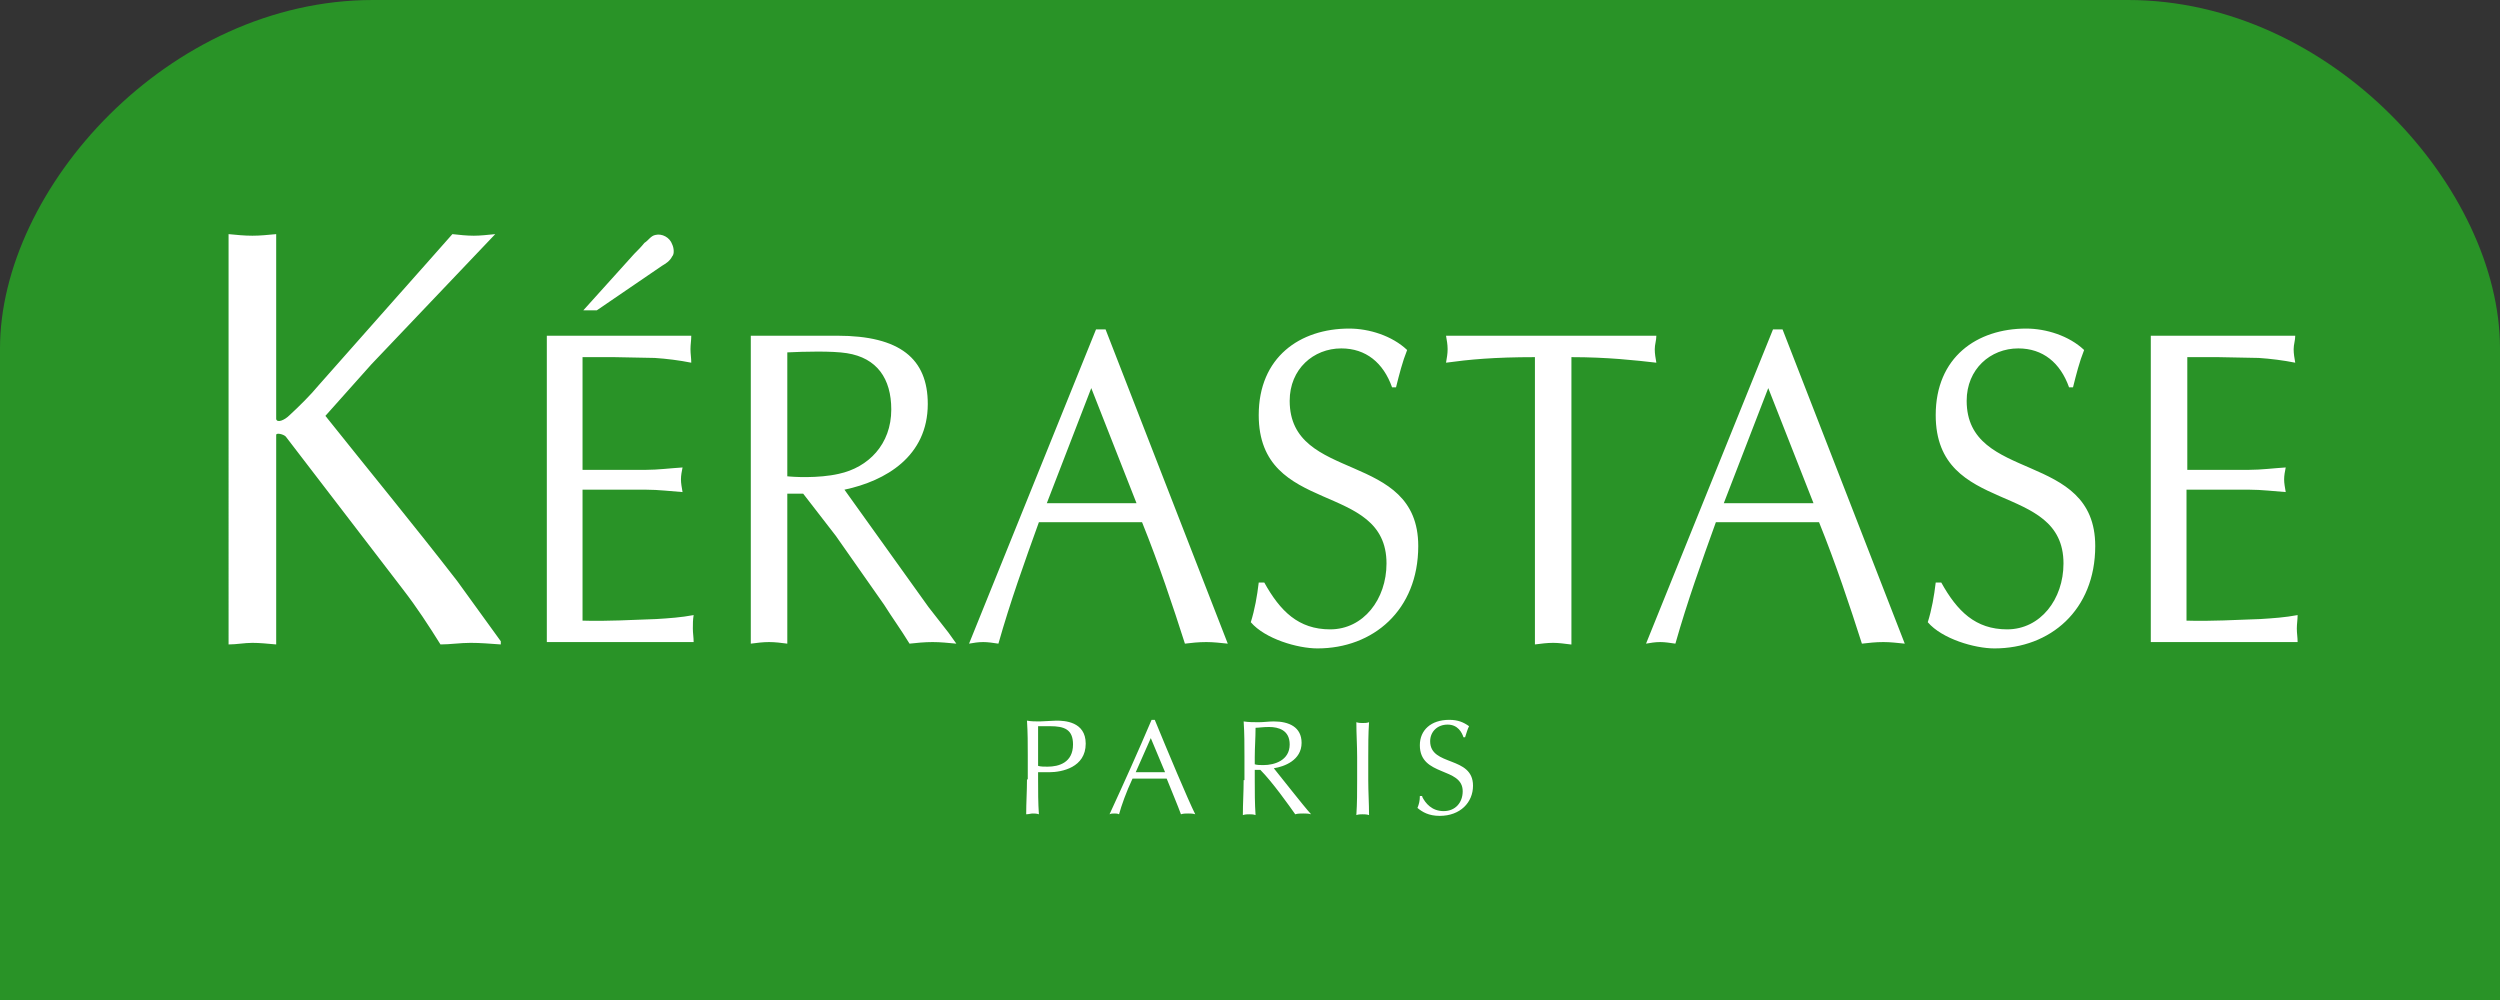 <svg version="1.1" id="U_gratis_aangeboden" xmlns="http://www.w3.org/2000/svg" xmlns:xlink="http://www.w3.org/1999/xlink" x="0" y="0" viewBox="0 0 315 126" xml:space="preserve"><rect x="0" y="0" width="315" height="126" fill="#333333" stroke="none"/><style>.st0{fill:#fff}</style><defs><path id="XMLID_34_" d="M315 126V43.9C315 23.8 293.8 0 268.1 0H47C21.2 0 0 23.8 0 43.9V126h315z"/></defs><use xlink:href="#XMLID_34_" overflow="visible" opacity=".9" fill="#299327"/><clipPath id="XMLID_2_"><use xlink:href="#XMLID_34_" overflow="visible" opacity=".9"/></clipPath><g><path class="st0" d="M130.8 91.5h1.5c1.8 0 2.9.4 2.9 2.3 0 2.3-1.8 2.8-3.2 2.8-.4 0-.9 0-1.2-.1v-5m-1.4 6.7c0 1.5-.1 2.9-.1 4.4.3 0 .6-.1.8-.1.3 0 .5 0 .8.1-.1-1.5-.1-2.9-.1-4.4v-.9h1.4c1.6 0 4.6-.6 4.6-3.6 0-2.8-2.7-2.9-3.7-2.9-.5 0-1.6.1-2.1.1s-1.1 0-1.6-.1c.1 1.5.1 2.9.1 4.4v3zM146.8 97.3h-3.7L145 93l1.8 4.3m-1.7-6.6c-1.7 4-3.5 8-5.3 11.9.2-.1.4-.1.6-.1.2 0 .4 0 .6.1.3-1.1.9-2.8 1.7-4.5H147c.6 1.5 1.4 3.4 1.8 4.5.3-.1.6-.1.9-.1.3 0 .6 0 .9.1-.9-1.8-3.5-8-5.1-11.9h-.4zM158.1 95.4c0-1.2.1-2.4.1-3.7.4 0 .9-.1 1.7-.1 1.2 0 2.6.4 2.6 2.2 0 2-1.9 2.6-3.3 2.6-.4 0-.8 0-1.1-.1v-.9m-1.4 2.9c0 1.5-.1 2.9-.1 4.4.3-.1.6-.1.8-.1.3 0 .5 0 .8.1-.1-1.5-.1-2.9-.1-4.4V97h.7c1.5 1.5 3.7 4.6 4.4 5.6.3-.1.7-.1 1-.1.3 0 .7 0 1 .1-1-1.1-3.8-4.7-4.7-5.8 1.3-.2 3.5-1 3.5-3.2 0-2-1.6-2.7-3.5-2.7-.6 0-1.3.1-1.9.1-.6 0-1.3 0-1.9-.1.1 1.5.1 2.9.1 4.4v3zM171 95.4c0-1.5-.1-2.9-.1-4.4.3.1.6.1.8.1.3 0 .5 0 .8-.1-.1 1.5-.1 2.9-.1 4.4v2.9c0 1.5.1 2.9.1 4.4-.3-.1-.6-.1-.8-.1-.3 0-.5 0-.8.1.1-1.5.1-2.9.1-4.4v-2.9M179.2 100.4c.4.8 1.2 1.8 2.7 1.8 1.5 0 2.4-1.1 2.4-2.5 0-3.1-5.4-1.8-5.4-5.8 0-1.9 1.4-3.2 3.7-3.2 1.1 0 1.8.3 2.5.8-.2.4-.3.8-.5 1.4h-.2c-.2-.6-.7-1.6-2-1.6s-2.2.9-2.2 2.1c0 3.2 5.4 1.8 5.4 5.6 0 2.1-1.6 3.8-4.2 3.8-1.4 0-2.2-.5-2.8-1 .2-.5.3-.9.3-1.5h.3M46.8 45.9L41 52.4c5.5 6.9 11.1 13.7 16.6 20.8l5.5 7.6v.4c-1.4-.1-2.6-.2-3.8-.2-1.3 0-2.6.2-3.8.2-1.5-2.4-3-4.7-4.7-6.9L36 55c-.3-.3-1.2-.5-1.2-.2v26.4c-1.1-.1-2.1-.2-3-.2-1 0-2 .2-3 .2V29.5c1 .1 2 .2 3 .2s1.9-.1 3-.2v23.3c.1.5 1 .2 1.7-.5 1.2-1.1 2.7-2.6 3.6-3.7L57 29.5c.9.1 1.8.2 2.7.2.8 0 1.7-.1 2.7-.2L46.8 45.9M75.2 39.1h-1.7l6.4-7.1c.5-.5.9-.9 1.3-1.4.5-.3.8-.9 1.4-1 .8-.2 1.8.3 2.1 1.2.2.4.3 1.2 0 1.5-.3.6-.8.9-1.3 1.2l-8.2 5.6m-1.8 20.1h8c1.5 0 3-.2 4.6-.3-.1.5-.2 1-.2 1.5s.1 1 .2 1.6c-1.5-.1-3-.3-4.6-.3h-8v16.5c3.1.1 6.2-.1 9.3-.2 1.6-.1 3.1-.2 4.7-.5-.1.6-.1 1.1-.1 1.7 0 .6.1 1.1.1 1.7H68.9V42.3h18.2c0 .6-.1 1.1-.1 1.7 0 .6.1 1.1.1 1.7-1.5-.3-3.1-.5-4.6-.6l-5.1-.1h-4v14.2zM94.6 42.3h10.9c7.9 0 11.4 2.9 11.4 8.6 0 6.6-5.3 9.7-10.5 10.8L117 76.5l2.5 3.2 1 1.4c-1.1-.1-2-.2-3-.2s-2 .1-2.9.2c-1.1-1.8-2.2-3.3-3.2-4.9l-6.1-8.7-4.1-5.3h-2v18.9c-.8-.1-1.5-.2-2.3-.2-.8 0-1.5.1-2.3.2V42.3M99.1 60c.7.1 4 .3 6.6-.3 3.7-.8 6.6-3.7 6.6-8.1 0-3.9-1.8-6.5-5.6-7.1-1.9-.3-5.4-.2-7.5-.1V60zM154.7 81.1c-1-.1-1.8-.2-2.7-.2-1 0-1.9.1-2.7.2-1.5-4.7-3.3-10.1-5.4-15.3h-13c-1.8 5-3.6 10-5.1 15.3-.7-.1-1.3-.2-1.9-.2-.7 0-1.2.1-1.8.2l16-39.6h1.2l15.4 39.6m-17.2-32.2l-5.6 14.5h11.3l-5.7-14.5zM159.3 73.4c2 3.6 4.3 5.9 8.3 5.9 4.2 0 7.1-3.8 7.1-8.3 0-10.5-16.1-5.9-16.1-18.7 0-7.3 5.2-10.9 11.4-10.9 2.5 0 5.4.9 7.3 2.7-.6 1.5-1 3.1-1.4 4.7h-.5c-1.1-3.1-3.3-4.9-6.4-4.9-3.5 0-6.5 2.6-6.5 6.6 0 10.4 16.2 6.2 16.2 18.3 0 8.1-5.7 12.9-12.7 12.9-2.5 0-6.6-1.2-8.4-3.3.5-1.6.8-3.3 1-5h.7M197.9 81.2c-.8-.1-1.5-.2-2.2-.2-.8 0-1.5.1-2.3.2V45c-5.2 0-8.3.3-11.2.7.1-.6.2-1.1.2-1.7 0-.6-.1-1.1-.2-1.7h26.5c0 .6-.2 1.1-.2 1.7 0 .6.1 1.1.2 1.7-2.6-.3-6.2-.7-10.7-.7v36.2M240 81.1c-1-.1-1.8-.2-2.7-.2-1 0-1.8.1-2.7.2-1.5-4.7-3.3-10.1-5.4-15.3h-13c-1.8 5-3.6 10-5.1 15.3-.7-.1-1.3-.2-1.9-.2-.7 0-1.2.1-1.8.2l16-39.6h1.2L240 81.1m-17.2-32.2l-5.6 14.5h11.3l-5.7-14.5zM244.6 73.4c2 3.6 4.3 5.9 8.3 5.9 4.2 0 7.1-3.8 7.1-8.3 0-10.5-16.1-5.9-16.1-18.7 0-7.3 5.2-10.9 11.4-10.9 2.5 0 5.4.9 7.3 2.7-.6 1.5-1 3.1-1.4 4.7h-.5c-1.1-3.1-3.3-4.9-6.4-4.9-3.5 0-6.5 2.6-6.5 6.6 0 10.4 16.2 6.2 16.2 18.3 0 8.1-5.7 12.9-12.7 12.9-2.5 0-6.6-1.2-8.4-3.3.5-1.6.8-3.3 1-5h.7M275.5 59.2h7.9c1.5 0 3-.2 4.6-.3-.1.5-.2 1-.2 1.5s.1 1 .2 1.6c-1.5-.1-3-.3-4.6-.3h-7.9v16.5c3.1.1 6.2-.1 9.3-.2 1.6-.1 3.1-.2 4.7-.5 0 .6-.1 1.1-.1 1.7 0 .6.1 1.1.1 1.7H271V42.3h18.2c0 .6-.2 1.1-.2 1.7 0 .6.1 1.1.2 1.7-1.5-.3-3.1-.5-4.6-.6l-5.1-.1h-3.9v14.2"/></g></svg>